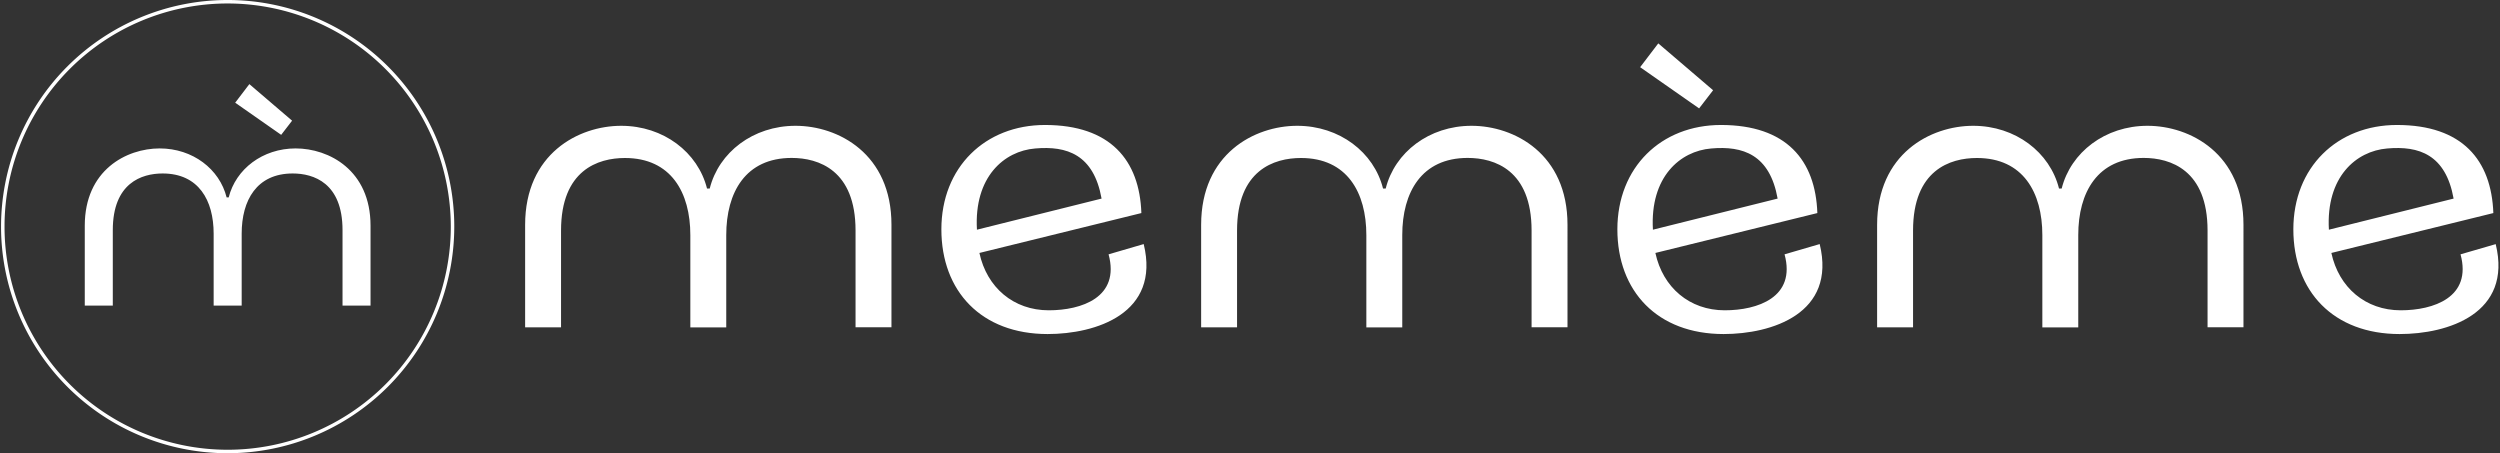 <?xml version="1.0" encoding="UTF-8"?>
<svg xmlns="http://www.w3.org/2000/svg" width="1379" height="250" fill="none">
  <rect width="100%" height="100%" fill="#333333" stroke="none"/>
  <path d="M438.81 69.39c-23.35 0-42.33 14.6-47.33 34.62H390c-5-20-24-34.62-47.34-34.62-23.57 0-53 15.43-53 54.64v56.51h19.81v-53.39c0-33.36 20.44-40 35.24-40 25.44 0 36.08 19 36.08 42.55v50.88h19.81v-50.92c0-23.57 10.64-42.55 36.08-42.55 14.81 0 35.24 6.68 35.24 40v53.39h19.81V124c.05-39.18-29.35-54.61-52.92-54.61Zm172.68 70.9c6.46 23.78-15 30.87-33 30.87-19.41 0-34.14-12.56-38.25-31.63l89.34-22c-1-29.2-17.1-48.59-53.18-48.59-33 0-57.14 23.36-57.14 57.56s22.11 57.76 58.6 57.76c26.49 0 62.36-11.26 53-49.63l-19.37 5.66ZM571 81.9c17.46-1.54 32.27 3.3 36.63 27.64l-68.75 17.16c-1.69-29.14 15.03-43.39 32.12-44.8Zm240.69-12.51c-23.36 0-42.34 14.6-47.34 34.62h-1.46c-5-20-24-34.62-47.34-34.62-23.57 0-53 15.43-53 54.64v56.51h19.81v-53.39c0-33.36 20.44-40 35.25-40 25.44 0 36.07 19 36.07 42.55v50.88h19.81v-50.92c0-23.57 10.64-42.55 36.08-42.55 14.81 0 35.25 6.68 35.25 40v53.39h19.81V124c.03-39.18-29.38-54.61-52.94-54.61Zm172.67 70.9c6.47 23.78-15 30.87-33 30.87-19.4 0-34.13-12.56-38.25-31.63l89.34-22c-1-29.2-17.1-48.59-53.17-48.59-33 0-57.14 23.36-57.14 57.56s22.1 57.76 58.6 57.76c26.48 0 62.35-11.26 53-49.63l-19.38 5.66ZM943.9 81.9c17.47-1.54 32.27 3.3 36.64 27.64l-68.79 17.16c-1.69-29.14 15.04-43.39 32.15-44.8Zm1.05-32.12-30.24-25.85-10.01 13.13 32.53 22.73 7.72-10.01Zm239.61 19.61c-23.36 0-42.33 14.6-47.34 34.62h-1.46c-5-20-24-34.62-47.34-34.62-23.56 0-53 15.43-53 54.64v56.51h19.82v-53.39c0-33.36 20.43-40 35.24-40 25.44 0 36.08 19 36.08 42.55v50.88h19.81v-50.92c0-23.57 10.63-42.55 36.08-42.55 14.8 0 35.24 6.68 35.24 40v53.39h19.81V124c.03-39.18-29.37-54.61-52.94-54.61Zm192.07 65.27-19.4 5.63c6.47 23.78-15 30.87-33 30.87-19.4 0-34.13-12.56-38.25-31.63l89.35-22c-1.05-29.2-17.1-48.59-53.18-48.59-33 0-57.14 23.36-57.14 57.56s22.1 57.76 58.6 57.76c26.53.03 62.39-11.26 53.02-49.6Zm-59.85-52.76c17.46-1.54 32.26 3.3 36.63 27.64l-68.79 17.16c-1.68-29.14 15.04-43.39 32.16-44.8ZM161.12 66.57 137.54 46.4l-7.81 10.25 25.37 17.73 6.02-7.81Zm1.96 15.3c-18.22 0-33 11.38-36.93 27H125c-3.9-15.62-18.71-27-36.92-27-18.39 0-41.32 12-41.32 42.61v44.09h15.46v-41.65c0-26 15.94-31.23 27.49-31.23 19.85 0 28.14 14.8 28.14 33.19v39.69h15.46v-39.69c0-18.39 8.29-33.19 28.14-33.19 11.55 0 27.49 5.21 27.49 31.23v41.65h15.45v-44.09c0-30.58-22.93-42.61-41.31-42.61Z" fill="#fff"></path>
  <path d="M125.58 250a125 125 0 1 1 125-125 125.139 125.139 0 0 1-125 125Zm0-248.08A123.08 123.08 0 1 0 248.66 125 123.21 123.21 0 0 0 125.58 1.92Z" fill="#fff"></path>
</svg>
